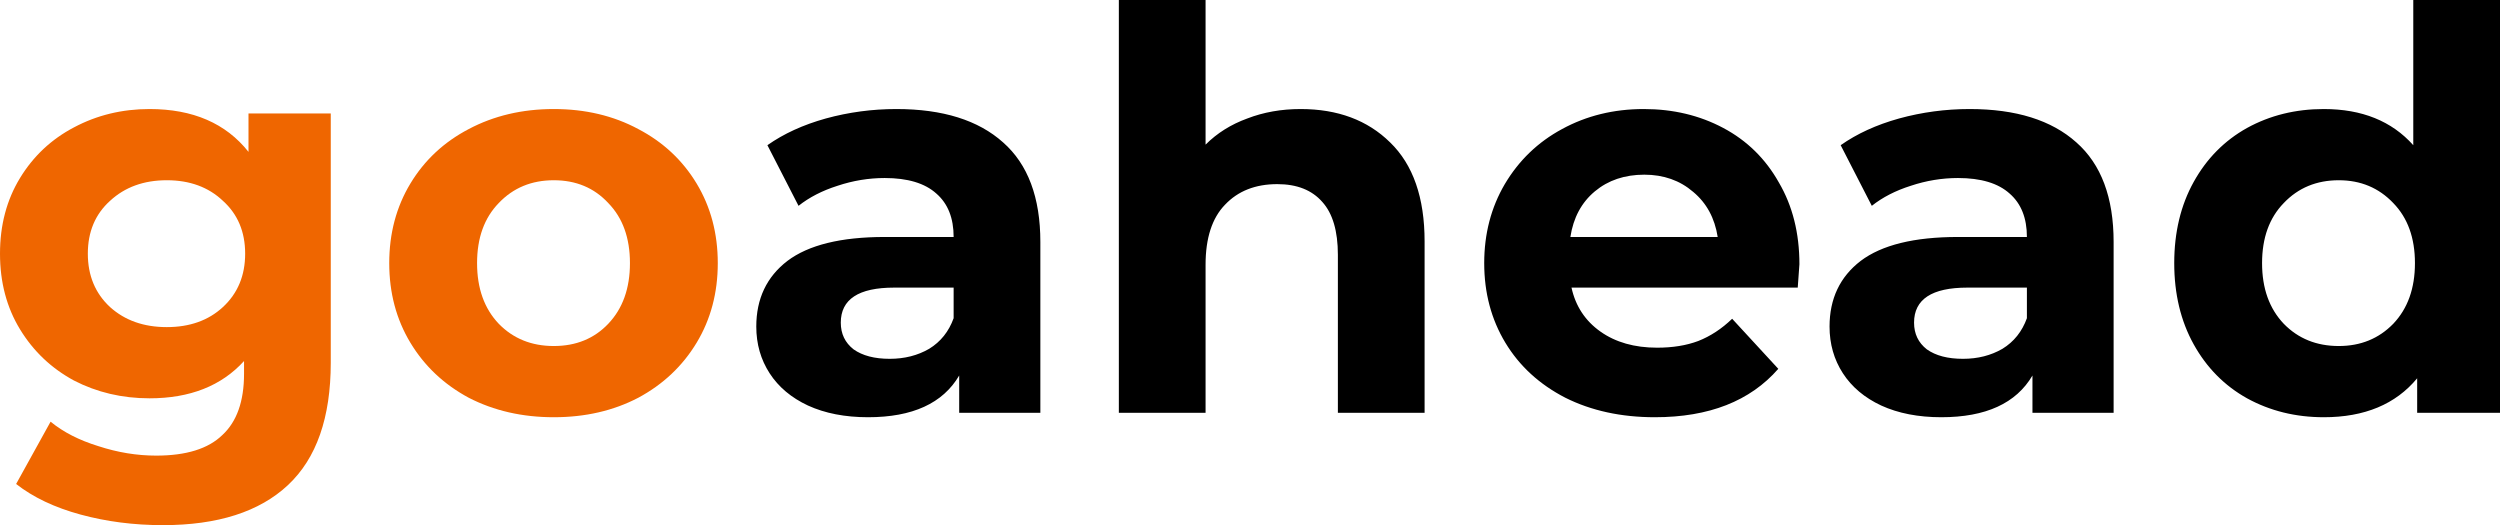 <svg width="338" height="71" viewBox="0 0 338 71" fill="none" xmlns="http://www.w3.org/2000/svg">
<path d="M44.719 15.343V49.038C44.719 56.459 42.79 61.975 38.932 65.585C35.074 69.195 29.437 71 22.021 71C18.113 71 14.405 70.524 10.898 69.571C7.391 68.618 4.484 67.239 2.18 65.434L6.839 57.011C8.543 58.414 10.697 59.518 13.303 60.32C15.908 61.172 18.514 61.599 21.119 61.599C25.178 61.599 28.159 60.671 30.063 58.816C32.017 57.011 32.994 54.253 32.994 50.542V48.812C29.938 52.172 25.679 53.852 20.218 53.852C16.51 53.852 13.102 53.049 9.996 51.445C6.94 49.79 4.509 47.484 2.706 44.525C0.902 41.567 0 38.157 0 34.297C0 30.436 0.902 27.026 2.706 24.068C4.509 21.11 6.94 18.828 9.996 17.224C13.102 15.569 16.51 14.742 20.218 14.742C26.08 14.742 30.539 16.672 33.596 20.533V15.343H44.719ZM22.547 44.225C25.654 44.225 28.184 43.322 30.138 41.517C32.143 39.662 33.145 37.255 33.145 34.297C33.145 31.338 32.143 28.957 30.138 27.151C28.184 25.296 25.654 24.369 22.547 24.369C19.441 24.369 16.886 25.296 14.881 27.151C12.877 28.957 11.875 31.338 11.875 34.297C11.875 37.255 12.877 39.662 14.881 41.517C16.886 43.322 19.441 44.225 22.547 44.225ZM74.872 56.409C70.613 56.409 66.78 55.531 63.373 53.776C60.016 51.971 57.385 49.489 55.481 46.331C53.577 43.172 52.625 39.587 52.625 35.575C52.625 31.564 53.577 27.979 55.481 24.82C57.385 21.661 60.016 19.204 63.373 17.449C66.78 15.644 70.613 14.742 74.872 14.742C79.131 14.742 82.939 15.644 86.296 17.449C89.653 19.204 92.284 21.661 94.188 24.82C96.092 27.979 97.044 31.564 97.044 35.575C97.044 39.587 96.092 43.172 94.188 46.331C92.284 49.489 89.653 51.971 86.296 53.776C82.939 55.531 79.131 56.409 74.872 56.409ZM74.872 46.782C77.879 46.782 80.334 45.779 82.238 43.773C84.192 41.718 85.169 38.985 85.169 35.575C85.169 32.166 84.192 29.458 82.238 27.452C80.334 25.396 77.879 24.369 74.872 24.369C71.866 24.369 69.386 25.396 67.431 27.452C65.477 29.458 64.5 32.166 64.5 35.575C64.5 38.985 65.477 41.718 67.431 43.773C69.386 45.779 71.866 46.782 74.872 46.782Z" fill="#EF6600"/>
<path d="M121.19 14.742C127.453 14.742 132.263 16.246 135.62 19.254C138.977 22.213 140.656 26.7 140.656 32.717V55.807H129.683V50.768C127.478 54.529 123.37 56.409 117.357 56.409C114.251 56.409 111.545 55.882 109.24 54.829C106.985 53.776 105.257 52.322 104.054 50.467C102.852 48.612 102.25 46.506 102.25 44.149C102.25 40.389 103.653 37.43 106.459 35.274C109.315 33.118 113.7 32.04 119.612 32.04H128.931C128.931 29.483 128.155 27.527 126.601 26.174C125.048 24.77 122.718 24.068 119.612 24.068C117.457 24.068 115.328 24.419 113.224 25.121C111.169 25.773 109.416 26.675 107.962 27.828L103.754 19.63C105.958 18.076 108.589 16.872 111.645 16.02C114.752 15.168 117.933 14.742 121.19 14.742ZM120.288 48.512C122.292 48.512 124.071 48.06 125.624 47.158C127.178 46.205 128.28 44.826 128.931 43.021V38.885H120.89C116.08 38.885 113.674 40.464 113.674 43.623C113.674 45.127 114.251 46.331 115.403 47.233C116.606 48.085 118.234 48.512 120.288 48.512ZM175.845 14.742C180.856 14.742 184.889 16.246 187.945 19.254C191.052 22.263 192.605 26.725 192.605 32.642V55.807H180.881V34.447C180.881 31.238 180.179 28.856 178.776 27.302C177.373 25.697 175.344 24.895 172.688 24.895C169.732 24.895 167.377 25.823 165.623 27.678C163.87 29.483 162.993 32.191 162.993 35.801V55.807H151.268V0H162.993V19.555C164.546 18.001 166.425 16.822 168.63 16.02C170.834 15.168 173.239 14.742 175.845 14.742ZM243.281 35.726C243.281 35.876 243.206 36.929 243.055 38.885H212.466C213.017 41.392 214.32 43.372 216.374 44.826C218.428 46.28 220.984 47.007 224.04 47.007C226.145 47.007 227.998 46.707 229.602 46.105C231.255 45.453 232.784 44.45 234.187 43.096L240.425 49.865C236.617 54.228 231.055 56.409 223.74 56.409C219.18 56.409 215.146 55.531 211.639 53.776C208.132 51.971 205.426 49.489 203.522 46.331C201.618 43.172 200.666 39.587 200.666 35.575C200.666 31.614 201.593 28.054 203.447 24.895C205.351 21.686 207.931 19.204 211.188 17.449C214.495 15.644 218.178 14.742 222.236 14.742C226.195 14.742 229.777 15.594 232.984 17.299C236.191 19.003 238.696 21.46 240.5 24.669C242.354 27.828 243.281 31.514 243.281 35.726ZM222.312 23.616C219.656 23.616 217.426 24.369 215.622 25.873C213.819 27.377 212.716 29.433 212.315 32.04H232.232C231.832 29.483 230.729 27.452 228.925 25.948C227.122 24.394 224.917 23.616 222.312 23.616ZM266.295 14.742C272.559 14.742 277.369 16.246 280.726 19.254C284.083 22.213 285.761 26.7 285.761 32.717V55.807H274.788V50.768C272.584 54.529 268.475 56.409 262.462 56.409C259.356 56.409 256.65 55.882 254.345 54.829C252.09 53.776 250.362 52.322 249.159 50.467C247.957 48.612 247.355 46.506 247.355 44.149C247.355 40.389 248.758 37.43 251.564 35.274C254.42 33.118 258.805 32.04 264.717 32.04H274.037C274.037 29.483 273.26 27.527 271.707 26.174C270.153 24.77 267.824 24.068 264.717 24.068C262.562 24.068 260.433 24.419 258.329 25.121C256.274 25.773 254.521 26.675 253.068 27.828L248.859 19.63C251.063 18.076 253.694 16.872 256.75 16.02C259.857 15.168 263.038 14.742 266.295 14.742ZM265.393 48.512C267.398 48.512 269.176 48.06 270.73 47.158C272.283 46.205 273.385 44.826 274.037 43.021V38.885H265.995C261.185 38.885 258.78 40.464 258.78 43.623C258.78 45.127 259.356 46.331 260.508 47.233C261.711 48.085 263.339 48.512 265.393 48.512ZM338 0V55.807H326.801V51.144C323.895 54.654 319.686 56.409 314.175 56.409C310.367 56.409 306.91 55.556 303.803 53.852C300.747 52.147 298.342 49.715 296.588 46.556C294.834 43.397 293.957 39.737 293.957 35.575C293.957 31.413 294.834 27.753 296.588 24.594C298.342 21.435 300.747 19.003 303.803 17.299C306.91 15.594 310.367 14.742 314.175 14.742C319.336 14.742 323.369 16.371 326.275 19.63V0H338ZM316.204 46.782C319.16 46.782 321.616 45.779 323.57 43.773C325.524 41.718 326.501 38.985 326.501 35.575C326.501 32.166 325.524 29.458 323.57 27.452C321.616 25.396 319.16 24.369 316.204 24.369C313.198 24.369 310.718 25.396 308.763 27.452C306.809 29.458 305.832 32.166 305.832 35.575C305.832 38.985 306.809 41.718 308.763 43.773C310.718 45.779 313.198 46.782 316.204 46.782Z" fill="black"/>
</svg>
